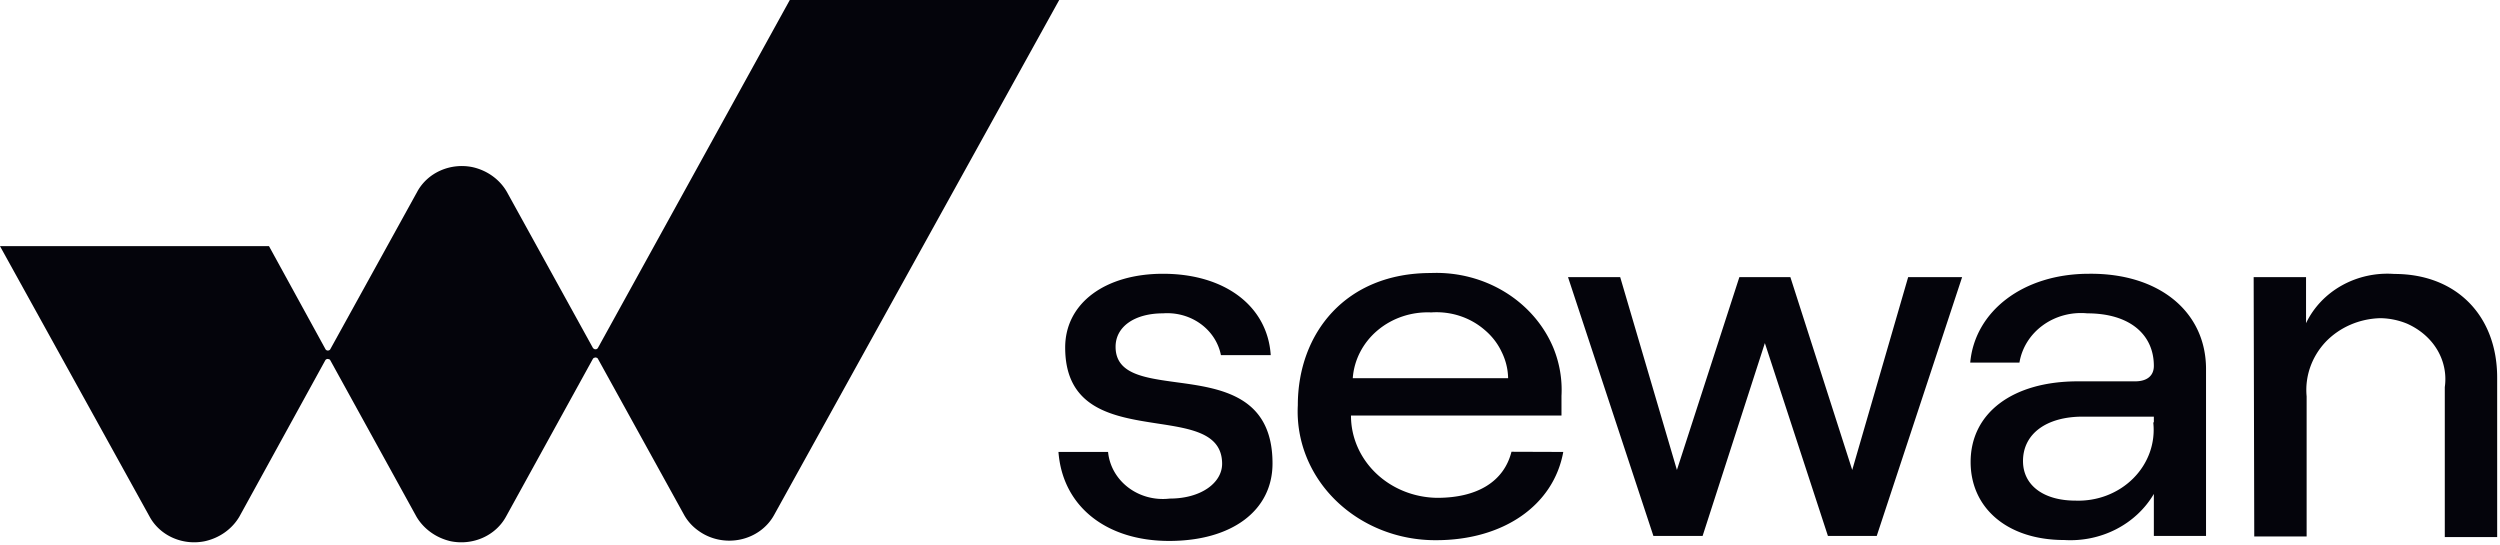 <svg xmlns="http://www.w3.org/2000/svg" xml:space="preserve" style="fill-rule:evenodd;clip-rule:evenodd;stroke-linejoin:round;stroke-miterlimit:2" viewBox="0 0 789 172"><path d="M0-2.925h-1.363l-.971 1.873a.012.012 0 0 1-.005.005c-.002.002-.005.002-.007.002-.003 0-.005 0-.007-.002-.003-.001-.004-.003-.006-.005l-.436-.841a.268.268 0 0 0-.172-.132.253.253 0 0 0-.281.132l-.44.848a.012.012 0 0 1-.005.005.019.019 0 0 1-.007.002.014.014 0 0 1-.012-.007l-.286-.555h-1.361l.757 1.456a.253.253 0 0 0 .28.132.27.27 0 0 0 .174-.132l.435-.842a.012.012 0 0 1 .005-.005.019.019 0 0 1 .007-.002l.008.002a.012.012 0 0 1 .005.005l.436.842a.272.272 0 0 0 .172.132.254.254 0 0 0 .281-.132l.44-.85c.002-.002.003-.004.006-.005l.007-.002.007.002a.012.012 0 0 1 .005.005l.437.842a.254.254 0 0 0 .072.084.255.255 0 0 0 .382-.084L0-2.925Z" style="fill:#04040b;fill-rule:nonzero" transform="matrix(62.379 0 0 58.635 334.287 171.502)"/><path d="M0 .488c-.049.287-.302.475-.644.475A.699.699 0 0 1-1.15.75a.69.69 0 0 1-.193-.513c0-.388.242-.712.672-.712a.636.636 0 0 1 .621.403.63.63 0 0 1 .041.258v.106h-1.065a.442.442 0 0 0 .436.443c.204 0 .338-.088.376-.248L0 .488ZM-1.065.091h.786a.348.348 0 0 0-.033-.142.345.345 0 0 0-.086-.118.359.359 0 0 0-.27-.094.38.38 0 0 0-.397.354Zm-1.489.397h.251a.278.278 0 0 0 .312.251c.16 0 .265-.086.265-.187 0-.164-.155-.189-.327-.217-.219-.036-.467-.076-.467-.409 0-.24.204-.397.495-.397.314 0 .529.175.545.438h-.252a.276.276 0 0 0-.293-.225c-.143 0-.24.071-.24.18 0 .146.143.167.308.191.223.032.486.071.486.437 0 .254-.206.417-.523.417-.316 0-.539-.184-.56-.479ZM.288-.453H.024L.456.94h.249L1.02-.098 1.339.94h.247l.432-1.393h-.273L1.462.585 1.149-.453H.891L.575.585.288-.453Zm2.964.495V.94h-.264V.714a.482.482 0 0 1-.454.248c-.286 0-.473-.171-.473-.42 0-.264.213-.434.542-.434h.29c.064 0 .095-.033.095-.083 0-.169-.122-.283-.337-.283a.315.315 0 0 0-.343.265h-.249c.023-.274.265-.478.601-.478.354-.004.592.204.592.513Zm-.264.287V.298h-.36c-.183 0-.302.092-.302.239 0 .132.106.213.265.213a.381.381 0 0 0 .394-.421h.003Zm.77-.782h-.265L3.496.943h.265V.189a.391.391 0 0 1 .095-.292.386.386 0 0 1 .279-.129.35.35 0 0 1 .135.03c.042.02.08.048.111.083a.323.323 0 0 1 .079.258v.807h.265V.088c0-.332-.205-.558-.52-.558a.451.451 0 0 0-.447.265v-.248Z" style="fill:#04040b" transform="matrix(62.379 0 0 58.635 493.366 114.019)"/></svg>